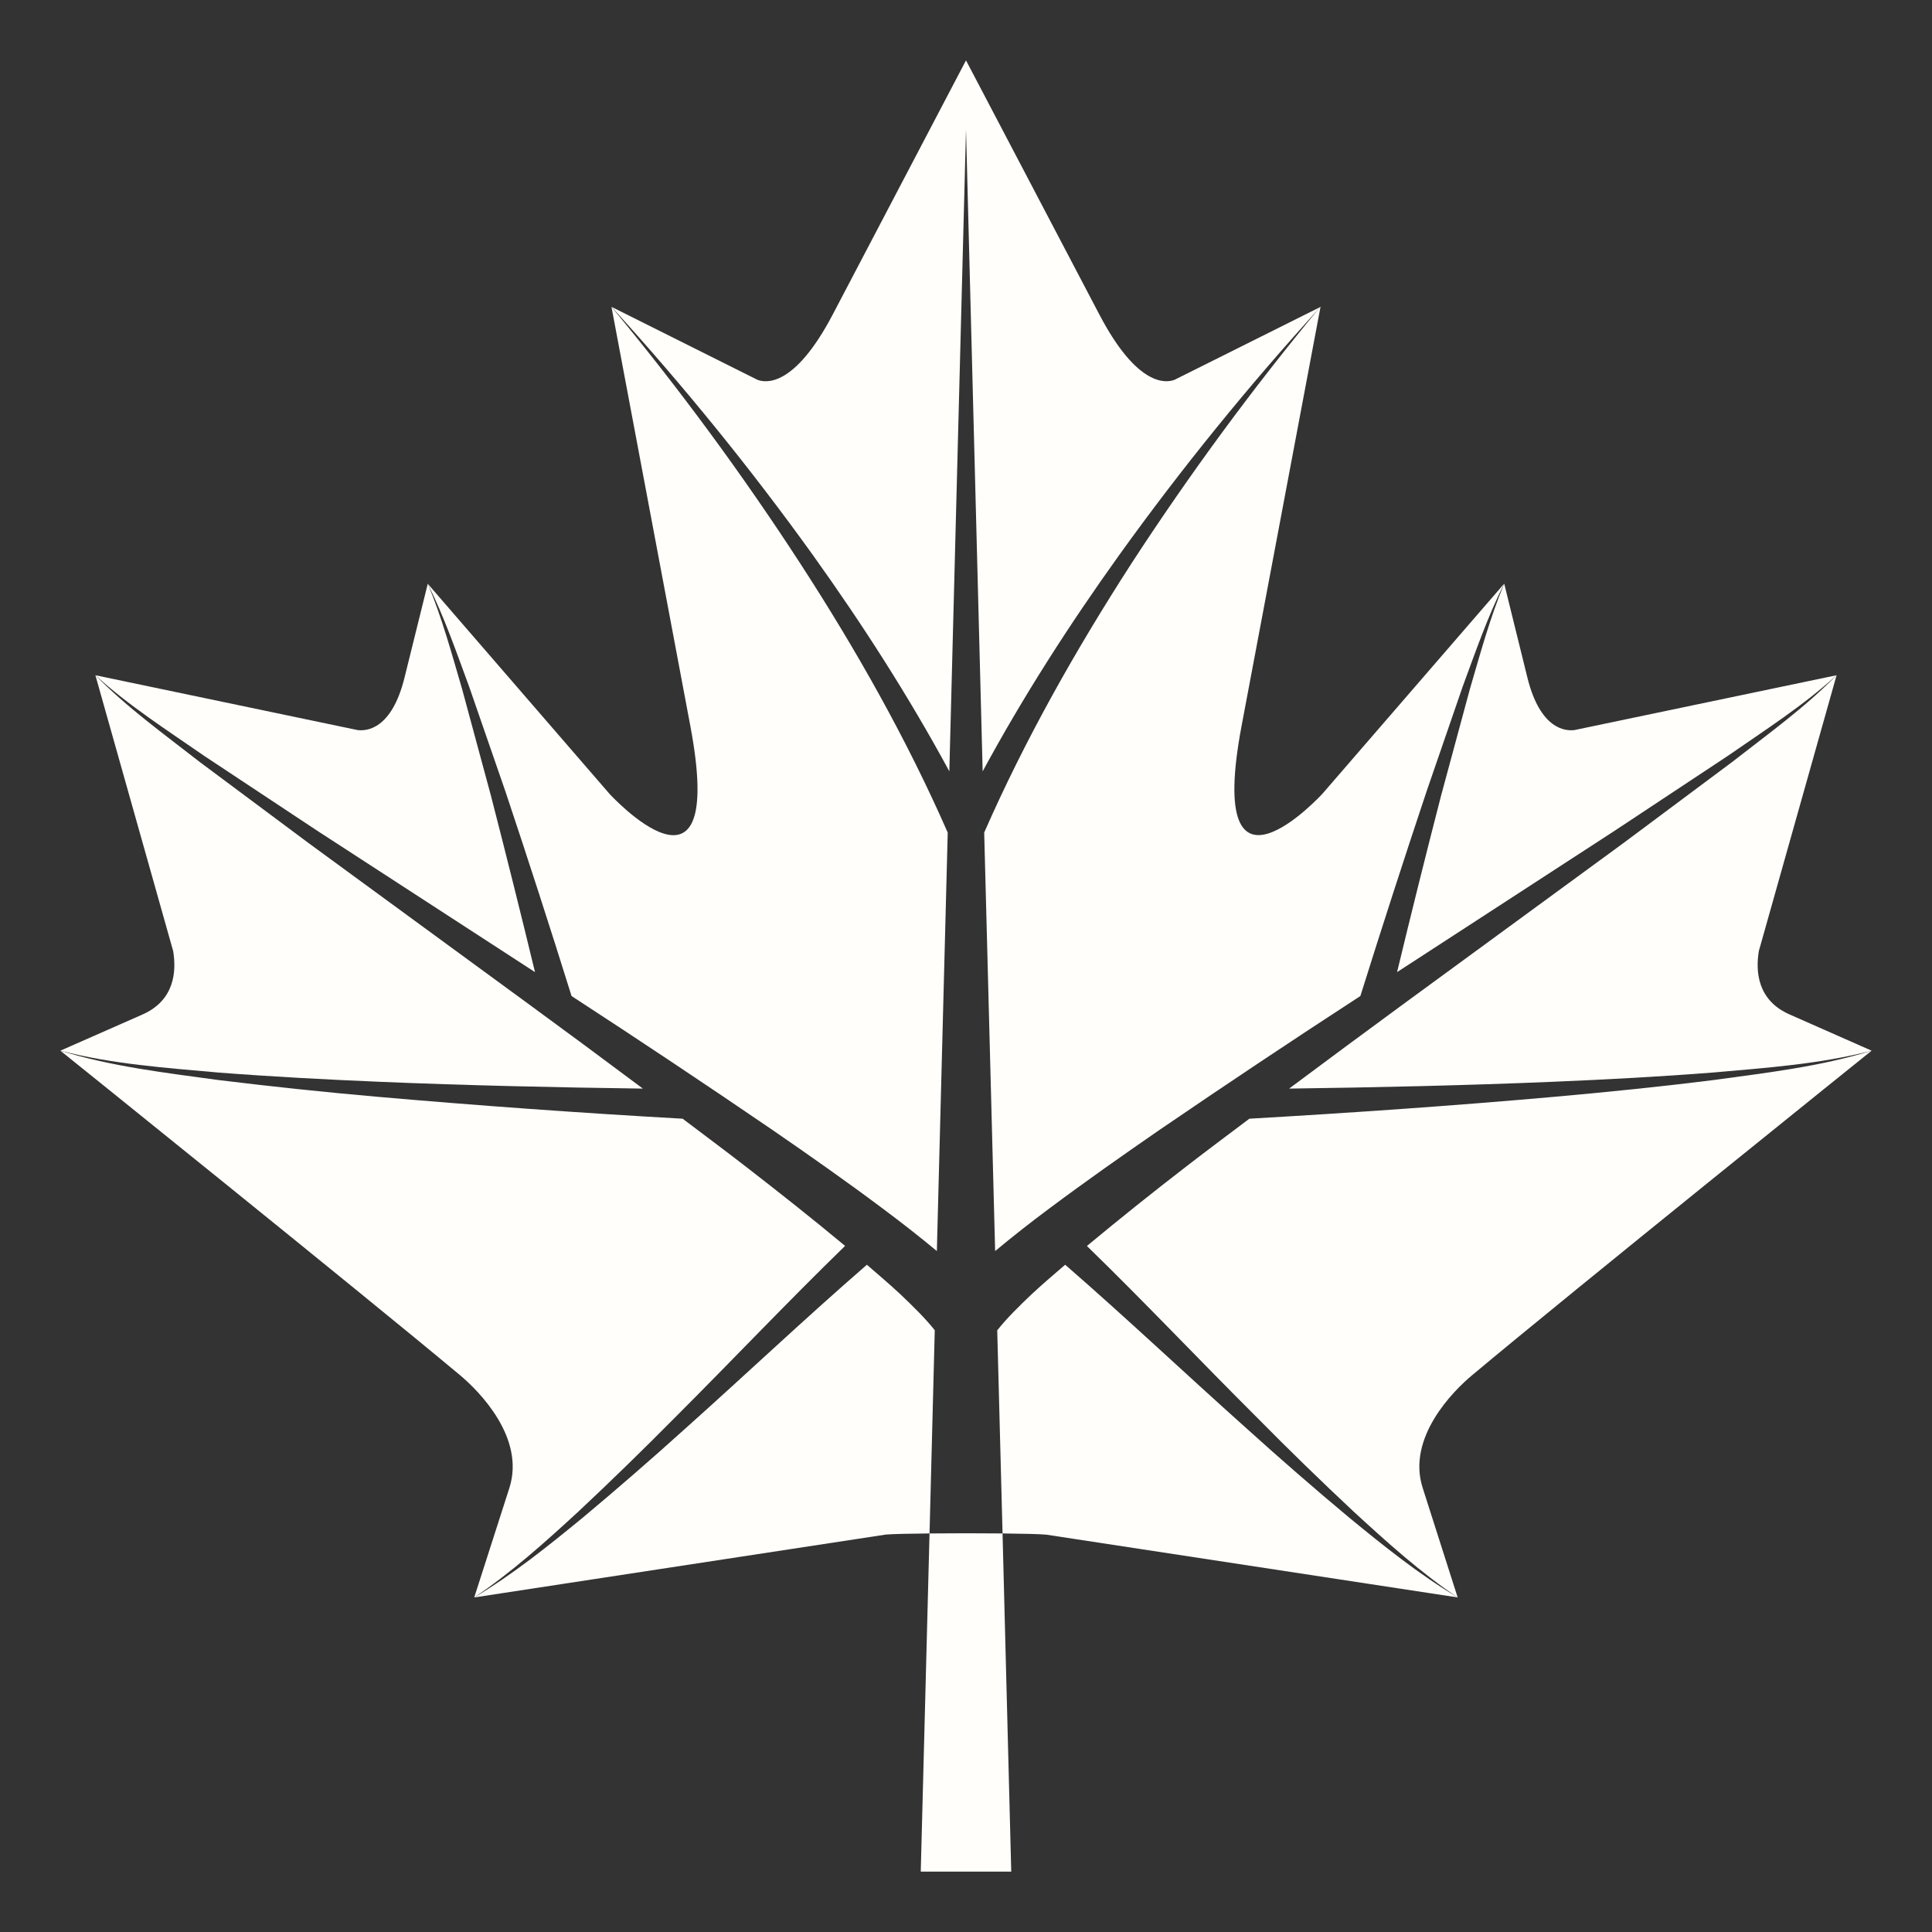 <svg width="24" height="24" viewBox="0 0 24 24" fill="none" xmlns="http://www.w3.org/2000/svg">
<rect x="0" y="0" width="24" height="24" fill="#333333" stroke="none"/>
<g clip-path="url(#clip0_109_2)">
<path d="M6.279 9.833C6.561 10.677 6.835 11.524 7.1 12.373C7.936 12.917 8.766 13.47 9.589 14.032C10.054 14.352 10.517 14.677 10.972 15.018C11.199 15.187 11.421 15.361 11.638 15.541L11.773 10.343C11.264 9.182 10.637 8.073 9.944 7.004C9.224 5.895 8.44 4.83 7.596 3.812L8.576 9.02C9.034 11.459 7.571 9.861 7.571 9.861L5.313 7.251C5.519 7.663 5.669 8.1 5.828 8.53L6.279 9.833" fill="#FFFEFA"/>
<path d="M3.943 10.321L6.646 12.076C6.469 11.345 6.287 10.615 6.099 9.886L5.74 8.558C5.611 8.119 5.491 7.675 5.314 7.251L5.025 8.418C4.866 9.06 4.555 9.084 4.441 9.069L1.185 8.388C1.6 8.767 2.076 9.07 2.537 9.39L3.943 10.321ZM12.226 10.342L12.362 15.541C12.579 15.361 12.8 15.187 13.027 15.018C13.483 14.677 13.946 14.352 14.411 14.031C15.234 13.469 16.063 12.916 16.899 12.373C17.165 11.524 17.439 10.677 17.721 9.832L18.17 8.529C18.329 8.099 18.479 7.662 18.685 7.251L16.428 9.86C16.428 9.86 14.964 11.458 15.423 9.019L16.404 3.811L16.401 3.812C15.557 4.829 14.774 5.895 14.053 7.003C13.363 8.073 12.736 9.181 12.226 10.342" fill="#FFFEFA"/>
<path d="M11.793 9.582L12 1.608L12.207 9.582C12.712 8.649 13.286 7.756 13.901 6.898C14.674 5.822 15.51 4.792 16.403 3.813L14.591 4.718C14.488 4.758 14.13 4.81 13.657 3.908L12 0.75L10.344 3.908C9.87 4.81 9.513 4.759 9.409 4.718L7.597 3.812C8.49 4.791 9.326 5.821 10.1 6.898C10.714 7.756 11.288 8.649 11.793 9.582M17.901 9.886C17.713 10.615 17.531 11.345 17.355 12.076L20.056 10.321L21.463 9.39C21.924 9.07 22.4 8.767 22.815 8.388L19.559 9.069C19.446 9.084 19.133 9.06 18.974 8.418L18.686 7.251C18.508 7.675 18.389 8.119 18.26 8.558L17.901 9.886M4.705 13.438C5.798 13.484 6.893 13.508 7.986 13.523C7.513 13.169 7.037 12.817 6.56 12.468L3.836 10.475L2.483 9.467C2.04 9.121 1.58 8.791 1.185 8.388L2.151 11.814C2.192 12.06 2.174 12.425 1.769 12.603L0.75 13.052C1.393 13.219 2.059 13.265 2.718 13.324C3.38 13.375 4.042 13.41 4.705 13.438M15.487 17.746C14.73 17.07 13.992 16.371 13.232 15.711C13.091 15.832 12.949 15.953 12.816 16.077C12.659 16.226 12.505 16.377 12.388 16.526L12.454 19.049C12.705 19.052 12.914 19.056 12.997 19.064L18.109 19.844C17.628 19.558 17.189 19.205 16.756 18.849C16.326 18.49 15.903 18.122 15.487 17.746" fill="#FFFEFA"/>
<path d="M21.291 13.416C20.631 13.499 19.97 13.566 19.308 13.625C18.047 13.737 16.784 13.824 15.52 13.897C15.26 14.093 14.999 14.287 14.742 14.486C14.323 14.809 13.91 15.139 13.502 15.478C14.223 16.179 14.908 16.905 15.616 17.61C16.008 18.008 16.409 18.397 16.817 18.779C17.228 19.157 17.644 19.532 18.108 19.845L17.673 18.483C17.473 17.86 18.051 17.279 18.29 17.081C19.514 16.055 23.25 13.052 23.25 13.052C22.614 13.249 21.949 13.326 21.291 13.416ZM11.184 16.077C11.051 15.953 10.909 15.833 10.769 15.711C10.008 16.371 9.27 17.07 8.513 17.746C8.097 18.122 7.674 18.489 7.244 18.849C6.811 19.204 6.372 19.558 5.891 19.844L11.003 19.063C11.087 19.056 11.295 19.051 11.547 19.049L11.612 16.525C11.495 16.377 11.341 16.226 11.184 16.077" fill="#FFFEFA"/>
<path d="M20.164 10.475L17.44 12.468C16.963 12.818 16.488 13.169 16.014 13.523C17.108 13.508 18.202 13.484 19.296 13.438C19.959 13.41 20.62 13.375 21.282 13.323C21.941 13.265 22.607 13.219 23.25 13.052L22.231 12.602C21.827 12.425 21.808 12.06 21.849 11.814L22.815 8.387C22.421 8.79 21.96 9.12 21.517 9.466L20.164 10.475ZM8.384 17.61C9.091 16.904 9.776 16.179 10.498 15.477C10.093 15.14 9.677 14.811 9.257 14.486C9 14.287 8.739 14.093 8.48 13.897C7.216 13.826 5.953 13.735 4.692 13.625C4.03 13.567 3.368 13.497 2.708 13.416C2.052 13.326 1.386 13.249 0.75 13.052C0.75 13.052 4.486 16.056 5.711 17.08C5.95 17.279 6.527 17.859 6.328 18.483L5.891 19.844C6.356 19.532 6.772 19.157 7.183 18.779C7.591 18.397 7.991 18.007 8.384 17.61ZM11.547 19.049L11.438 23.25H12.562L12.454 19.049C12.17 19.046 11.831 19.046 11.547 19.049" fill="#FFFEFA"/>
</g>
<defs>
<clipPath id="clip0_109_2">
<rect width="24" height="24" fill="white"/>
</clipPath>
</defs>
</svg>
